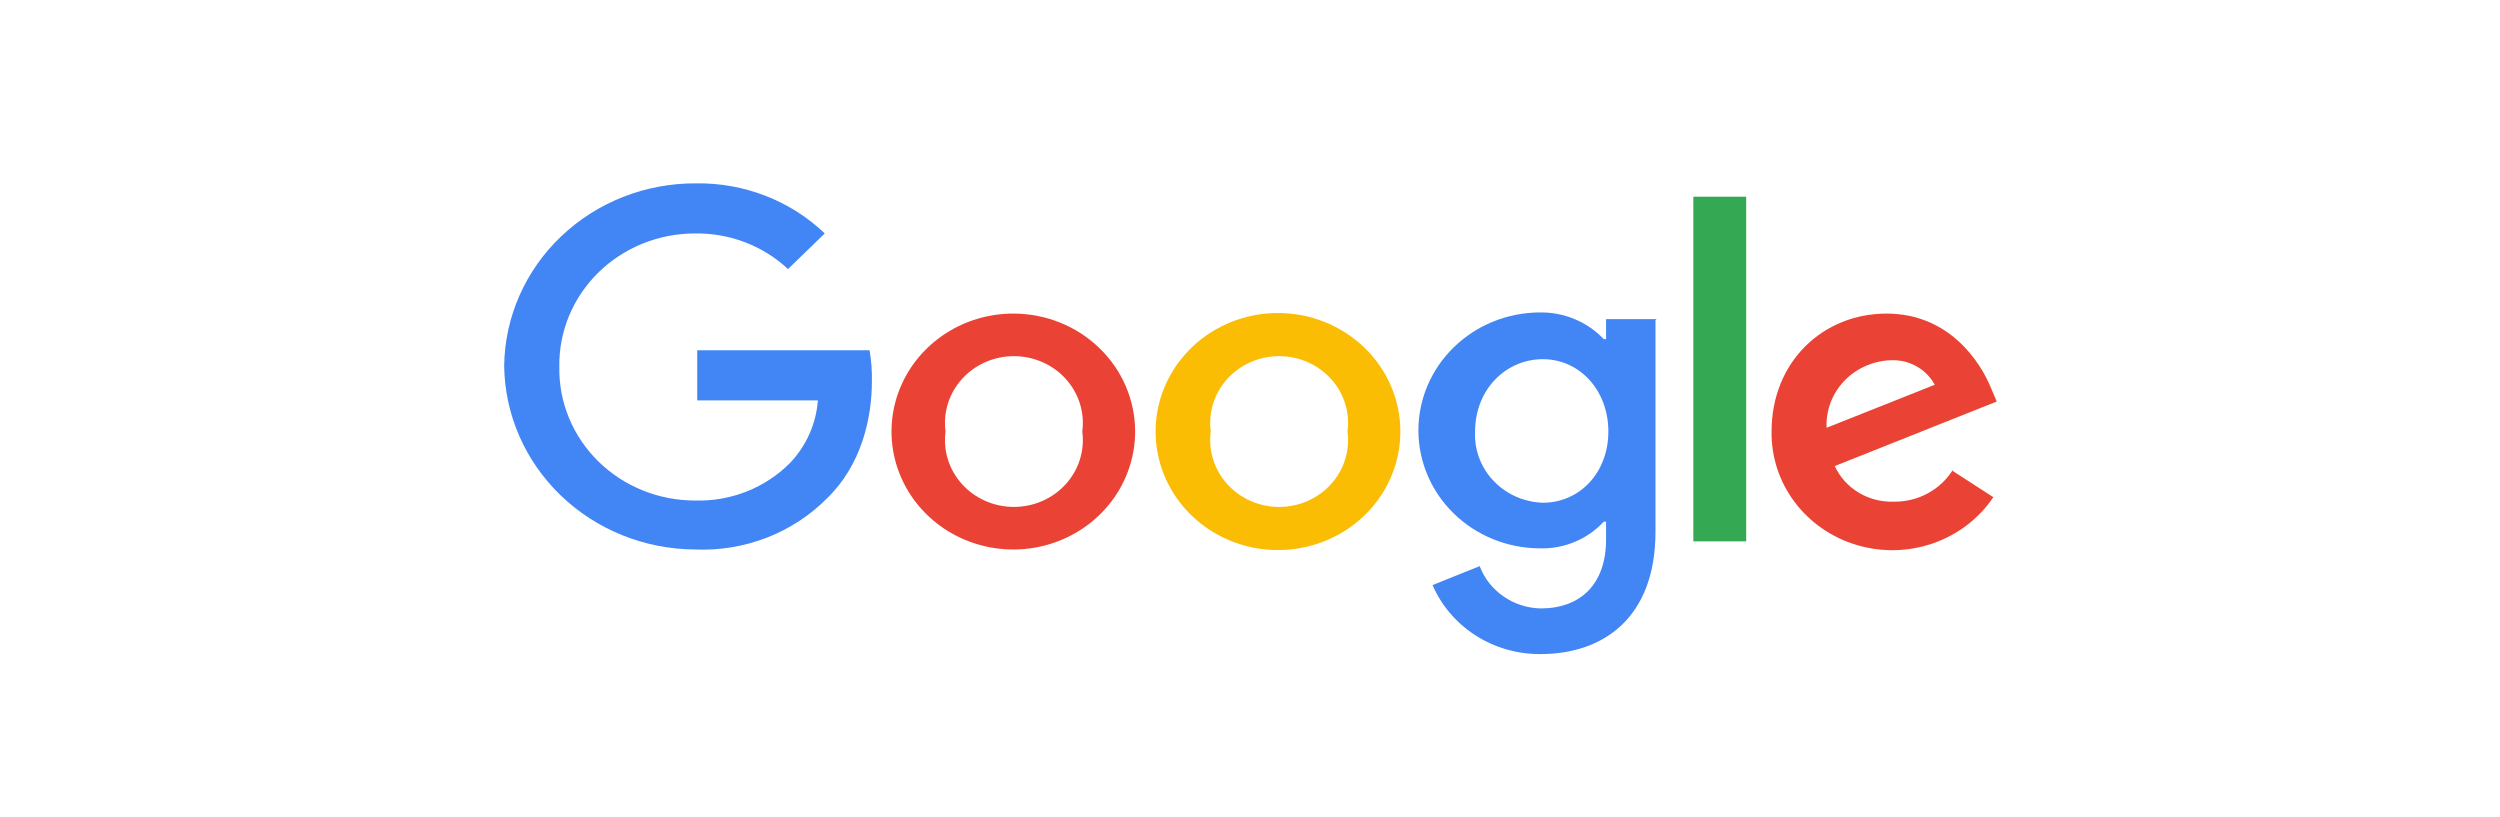 <svg width="600" height="196" viewBox="0 0 600 196" fill="none" xmlns="http://www.w3.org/2000/svg">
<path d="M167.333 96.088V84.07H208.702C209.12 86.541 209.305 89.044 209.254 91.548C209.254 100.362 206.771 111.579 198.493 119.591C194.415 123.707 189.476 126.933 184.007 129.051C178.538 131.17 172.665 132.134 166.781 131.877C154.709 131.808 143.147 127.151 134.585 118.909C126.023 110.667 121.144 99.499 121 87.808C121.145 76.096 126.07 64.915 134.7 56.707C143.329 48.5 154.962 43.933 167.057 44.005C172.772 43.921 178.447 44.941 183.75 47.005C189.054 49.069 193.879 52.136 197.945 56.026L189.12 64.573C183.135 58.973 175.102 55.9 166.781 56.026C162.461 56.026 158.183 56.858 154.199 58.475C150.214 60.093 146.602 62.462 143.572 65.445C140.543 68.428 138.158 71.966 136.555 75.852C134.953 79.737 134.165 83.893 134.238 88.076C134.165 92.259 134.953 96.415 136.555 100.3C138.158 104.186 140.543 107.724 143.572 110.707C146.602 113.69 150.214 116.059 154.199 117.676C158.183 119.294 162.461 120.126 166.781 120.126C171.041 120.254 175.281 119.512 179.225 117.947C183.169 116.383 186.729 114.031 189.671 111.045C193.549 106.92 195.881 101.652 196.291 96.088H167.333Z" fill="#4285F4"/>
<path d="M272.431 103.569C272.431 109.168 270.716 114.642 267.504 119.298C264.292 123.953 259.726 127.582 254.384 129.725C249.042 131.868 243.164 132.428 237.493 131.336C231.822 130.243 226.613 127.547 222.525 123.587C218.436 119.628 215.652 114.583 214.524 109.091C213.396 103.599 213.975 97.907 216.188 92.734C218.401 87.56 222.148 83.139 226.956 80.028C231.764 76.917 237.416 75.257 243.198 75.257C250.951 75.257 258.387 78.24 263.87 83.549C269.352 88.859 272.431 96.06 272.431 103.569ZM259.746 103.569C260.049 101.309 259.852 99.012 259.166 96.832C258.48 94.652 257.322 92.638 255.769 90.926C254.216 89.213 252.304 87.842 250.16 86.902C248.016 85.962 245.69 85.476 243.336 85.476C240.983 85.476 238.657 85.962 236.513 86.902C234.369 87.842 232.456 89.213 230.903 90.926C229.35 92.638 228.192 94.652 227.507 96.832C226.821 99.012 226.623 101.309 226.927 103.569C226.623 105.829 226.821 108.125 227.507 110.305C228.192 112.486 229.35 114.499 230.903 116.211C232.456 117.924 234.369 119.296 236.513 120.235C238.657 121.175 240.983 121.661 243.336 121.661C245.69 121.661 248.016 121.175 250.16 120.235C252.304 119.296 254.216 117.924 255.769 116.211C257.322 114.499 258.48 112.486 259.166 110.305C259.852 108.125 260.049 105.829 259.746 103.569Z" fill="#EA4335"/>
<path d="M336.086 103.569C336.086 109.195 334.364 114.694 331.136 119.372C327.909 124.05 323.321 127.696 317.954 129.849C312.587 132.001 306.681 132.565 300.984 131.467C295.286 130.369 290.053 127.66 285.945 123.682C281.837 119.704 279.04 114.635 277.907 109.118C276.774 103.6 277.355 97.88 279.579 92.683C281.802 87.485 285.567 83.043 290.397 79.918C295.228 76.792 300.906 75.124 306.716 75.124C314.506 75.124 321.977 78.121 327.485 83.456C332.993 88.79 336.088 96.025 336.088 103.569M323.401 103.569C323.705 101.309 323.507 99.012 322.821 96.832C322.136 94.652 320.978 92.639 319.425 90.926C317.872 89.214 315.959 87.842 313.815 86.902C311.671 85.963 309.345 85.476 306.992 85.476C304.638 85.476 302.312 85.963 300.168 86.902C298.024 87.842 296.112 89.214 294.559 90.926C293.006 92.639 291.848 94.652 291.162 96.832C290.476 99.012 290.278 101.309 290.582 103.569C290.278 105.829 290.476 108.126 291.162 110.306C291.848 112.486 293.006 114.5 294.559 116.212C296.112 117.924 298.024 119.296 300.168 120.236C302.312 121.176 304.638 121.662 306.992 121.662C309.345 121.662 311.671 121.176 313.815 120.236C315.959 119.296 317.872 117.924 319.425 116.212C320.978 114.5 322.136 112.486 322.821 110.306C323.507 108.126 323.705 105.829 323.401 103.569Z" fill="#FBBC04"/>
<path d="M397.316 76.854V127.599C397.316 148.432 384.63 156.978 369.737 156.978C364.206 157.022 358.787 155.471 354.17 152.521C349.553 149.571 345.947 145.358 343.812 140.416L355.12 135.876C356.225 138.792 358.209 141.319 360.816 143.128C363.423 144.938 366.531 145.948 369.737 146.025C379.389 146.025 385.457 140.15 385.457 129.467V125.195H384.905C382.971 127.292 380.586 128.953 377.917 130.06C375.249 131.168 372.362 131.695 369.461 131.605C361.74 131.557 354.354 128.552 348.913 123.248C343.471 117.944 340.417 110.771 340.417 103.295C340.417 95.818 343.471 88.645 348.913 83.341C354.354 78.037 361.74 75.033 369.461 74.984C372.357 74.93 375.233 75.473 377.895 76.579C380.558 77.684 382.948 79.325 384.905 81.394H385.457V76.586H397.594L397.316 76.854ZM386.008 103.562C386.008 93.68 379.114 86.201 370.289 86.201C361.464 86.201 354.023 93.412 354.023 103.562C353.912 105.723 354.246 107.884 355.007 109.919C355.768 111.954 356.94 113.821 358.454 115.412C359.968 117.003 361.795 118.287 363.827 119.187C365.859 120.087 368.056 120.586 370.289 120.655C379.114 120.655 386.008 113.444 386.008 103.562Z" fill="#4285F4"/>
<path d="M419.087 47.21H406.4V129.925H419.087V47.21Z" fill="#34A853"/>
<path d="M468.475 112.916L478.403 119.326C474.972 124.418 469.924 128.292 464.022 130.366C458.12 132.439 451.681 132.599 445.677 130.822C439.672 129.045 434.426 125.427 430.729 120.513C427.031 115.598 425.083 109.653 425.176 103.573C425.176 86.747 437.588 75.262 452.755 75.262C467.923 75.262 475.37 87.016 477.852 93.157L479.228 96.362L440.344 111.852C441.547 114.468 443.527 116.678 446.032 118.2C448.537 119.722 451.454 120.488 454.409 120.399C457.294 120.455 460.143 119.768 462.663 118.407C465.183 117.046 467.284 115.06 468.75 112.653M438.138 102.764L464.338 92.343C463.326 90.458 461.77 88.9 459.859 87.856C457.949 86.813 455.766 86.33 453.577 86.467C451.451 86.569 449.367 87.08 447.448 87.972C445.528 88.863 443.812 90.117 442.399 91.659C440.986 93.201 439.906 95.001 439.22 96.953C438.535 98.905 438.259 100.969 438.408 103.026" fill="#EA4335"/>
</svg>
